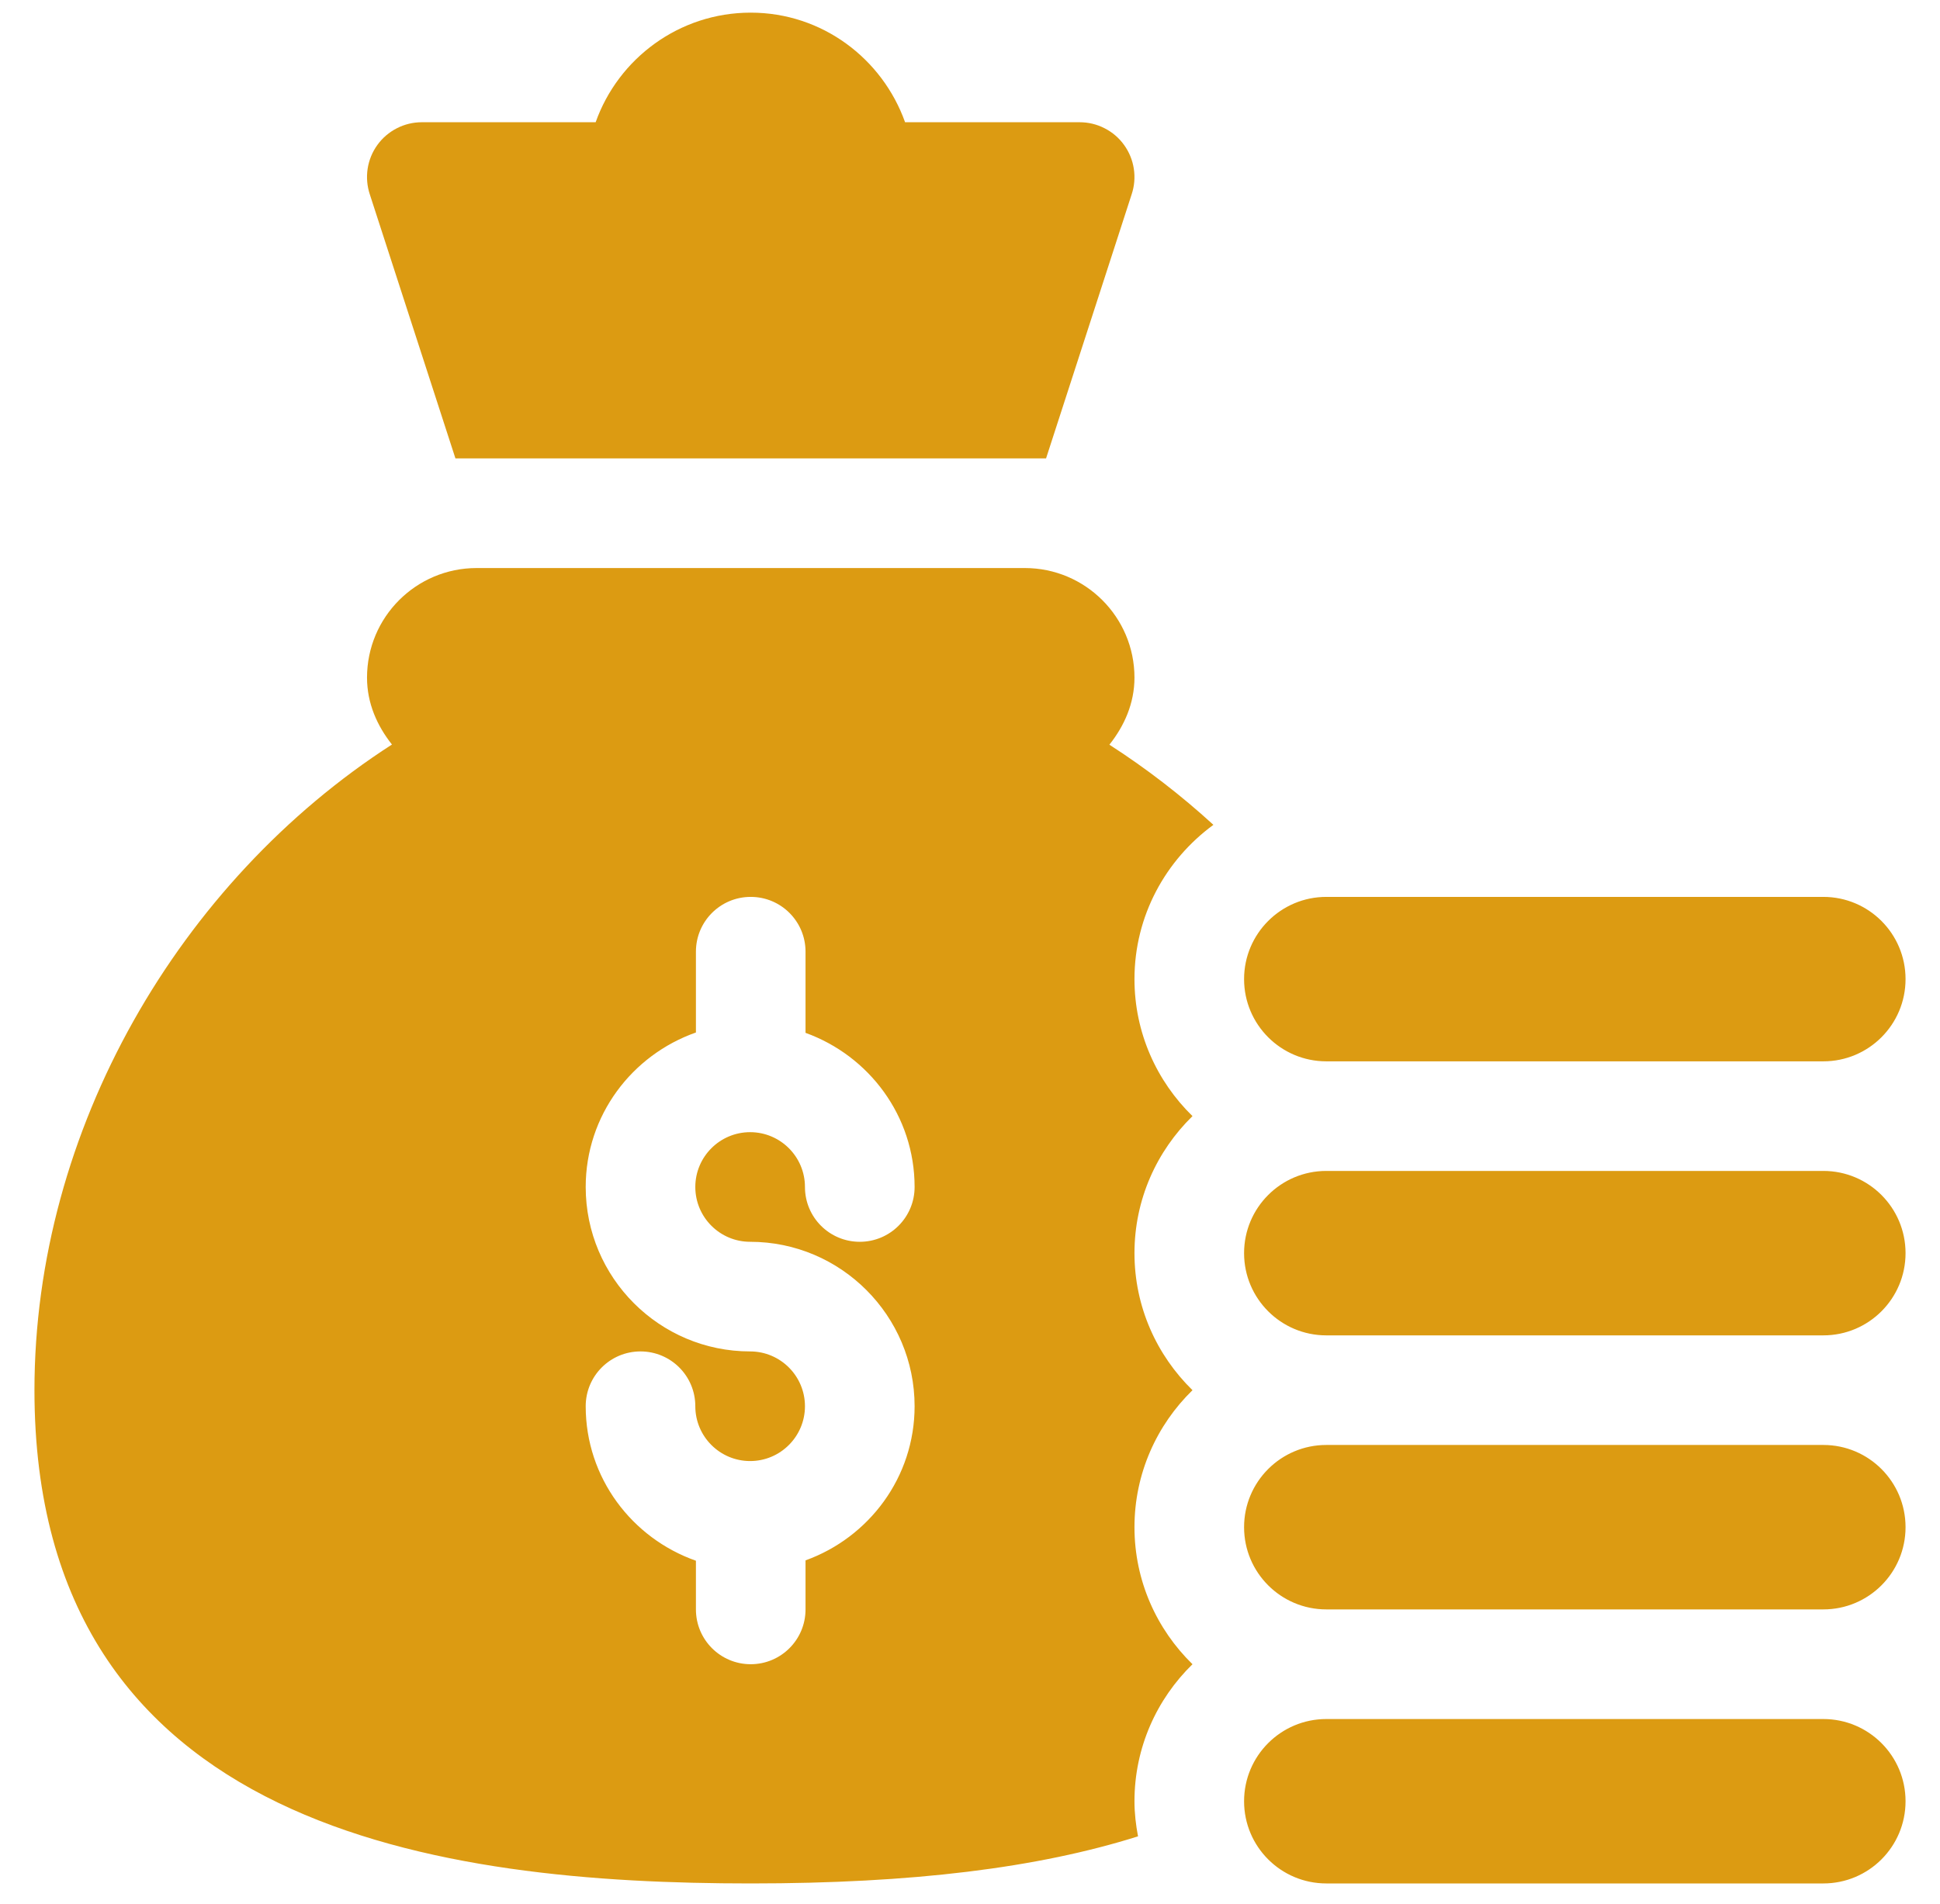 <svg width="54" height="53" viewBox="0 0 54 53" fill="none" xmlns="http://www.w3.org/2000/svg">
<path d="M20.896 52.434C25.397 52.434 28.881 52.004 31.677 51.123C31.617 50.805 31.578 50.48 31.578 50.146C31.578 48.651 32.199 47.301 33.193 46.331C32.199 45.361 31.578 44.011 31.578 42.516C31.578 41.022 32.199 39.672 33.193 38.702C32.199 37.731 31.578 36.382 31.578 34.887C31.578 33.392 32.199 32.043 33.193 31.072C32.199 30.102 31.578 28.753 31.578 27.258C31.578 25.492 32.449 23.935 33.775 22.963C32.874 22.139 31.906 21.392 30.88 20.732C31.294 20.211 31.578 19.581 31.578 18.865C31.578 17.18 30.211 15.814 28.526 15.814H13.267C11.582 15.814 10.216 17.18 10.216 18.865C10.216 19.58 10.499 20.208 10.91 20.727C4.986 24.544 0.959 31.454 0.959 38.702C0.959 51.011 12.381 52.434 20.896 52.434ZM20.88 37.623C18.356 37.623 16.303 35.57 16.303 33.045C16.303 31.052 17.59 29.371 19.371 28.744V26.495C19.371 25.651 20.053 24.969 20.896 24.969C21.74 24.969 22.422 25.651 22.422 26.495V28.754C24.186 29.39 25.458 31.065 25.458 33.045C25.458 33.889 24.775 34.571 23.932 34.571C23.088 34.571 22.406 33.889 22.406 33.045C22.406 32.203 21.722 31.519 20.88 31.519C20.038 31.519 19.354 32.203 19.354 33.045C19.354 33.887 20.038 34.571 20.88 34.571C23.404 34.571 25.458 36.625 25.458 39.149C25.458 41.129 24.186 42.804 22.422 43.44V44.805C22.422 45.648 21.74 46.331 20.896 46.331C20.053 46.331 19.371 45.648 19.371 44.805V43.45C17.59 42.823 16.303 41.141 16.303 39.149C16.303 38.305 16.985 37.623 17.828 37.623C18.672 37.623 19.354 38.305 19.354 39.149C19.354 39.991 20.038 40.675 20.88 40.675C21.722 40.675 22.406 39.991 22.406 39.149C22.406 38.307 21.722 37.623 20.88 37.623ZM50.753 47.857H36.918C35.654 47.857 34.629 48.882 34.629 50.146C34.629 51.41 35.654 52.434 36.918 52.434H50.753C52.017 52.434 53.041 51.41 53.041 50.146C53.041 48.882 52.017 47.857 50.753 47.857ZM50.753 40.227H36.918C35.654 40.227 34.629 41.252 34.629 42.516C34.629 43.78 35.654 44.805 36.918 44.805H50.753C52.017 44.805 53.041 43.78 53.041 42.516C53.041 41.252 52.017 40.227 50.753 40.227ZM50.753 32.598H36.918C35.654 32.598 34.629 33.623 34.629 34.887C34.629 36.151 35.654 37.176 36.918 37.176H50.753C52.017 37.176 53.041 36.151 53.041 34.887C53.041 33.623 52.017 32.598 50.753 32.598ZM50.753 24.969H36.918C35.654 24.969 34.629 25.994 34.629 27.258C34.629 28.522 35.654 29.547 36.918 29.547H50.753C52.017 29.547 53.041 28.522 53.041 27.258C53.041 25.994 52.017 24.969 50.753 24.969ZM25.193 3.403C24.561 1.631 22.883 0.352 20.896 0.352C18.907 0.352 17.21 1.627 16.58 3.403H11.741C11.499 3.403 11.261 3.46 11.046 3.571C10.83 3.681 10.644 3.841 10.503 4.037C10.362 4.233 10.269 4.46 10.233 4.699C10.197 4.938 10.218 5.183 10.294 5.412L12.677 12.762H29.117L31.499 5.412C31.576 5.183 31.597 4.938 31.56 4.699C31.524 4.46 31.431 4.233 31.29 4.037C31.149 3.84 30.963 3.681 30.747 3.571C30.532 3.46 30.294 3.403 30.052 3.403H25.193Z" fill="#DC9B12"/>
</svg>
